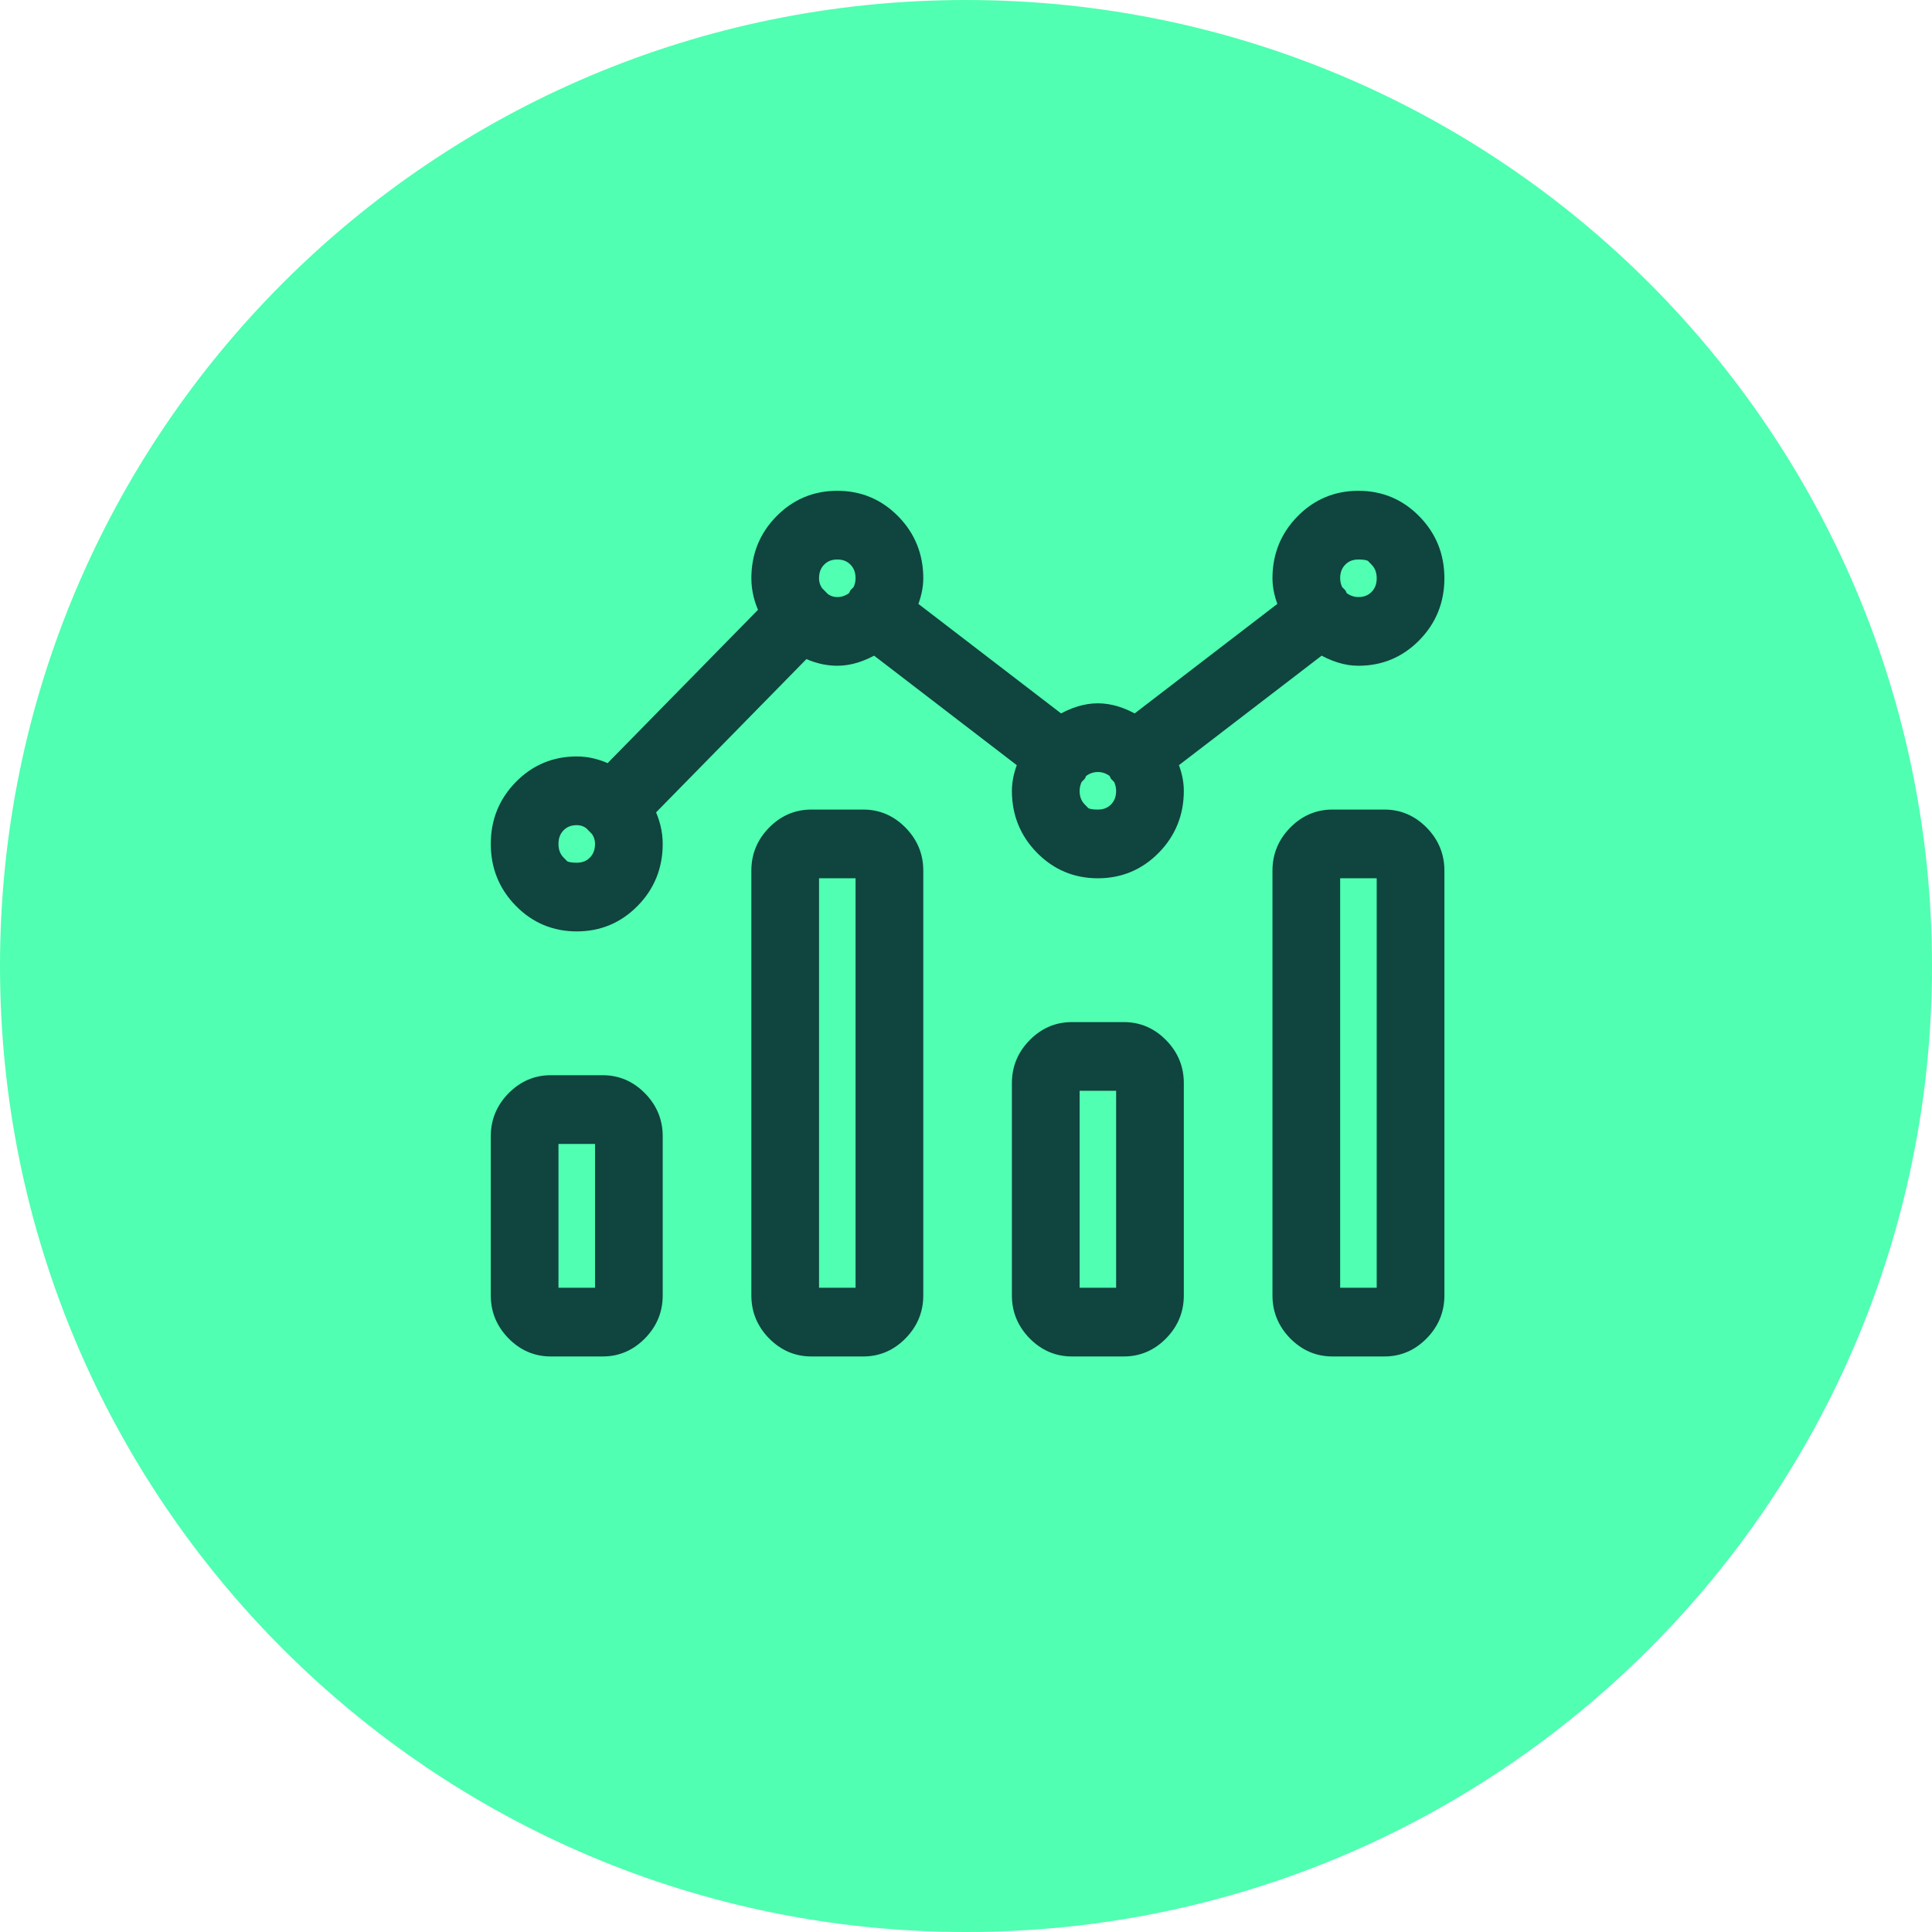 <svg width="62" height="62" viewBox="0 0 62 62" fill="none" xmlns="http://www.w3.org/2000/svg">
<g clip-path="url(#clip0_87_19)">
<path d="M31 62C48.121 62 62 48.121 62 31C62 13.879 48.121 0 31 0C13.879 0 0 13.879 0 31C0 48.121 13.879 62 31 62Z" fill="#50FFB1"/>
<path d="M19.345 34.755C19.798 34.755 20.189 34.924 20.52 35.261C20.852 35.599 21.017 35.998 21.017 36.46V41.575C21.017 42.037 20.852 42.436 20.52 42.774C20.189 43.111 19.798 43.28 19.345 43.28H17.672C17.219 43.28 16.828 43.111 16.497 42.774C16.166 42.436 16 42.037 16 41.575V36.46C16 35.998 16.166 35.599 16.497 35.261C16.828 34.924 17.219 34.755 17.672 34.755H19.345ZM19.345 41.575V36.46H17.672V41.575H19.345ZM44.43 26.23C44.883 26.23 45.275 26.399 45.606 26.736C45.937 27.074 46.102 27.473 46.102 27.935V41.575C46.102 42.037 45.937 42.436 45.606 42.774C45.275 43.111 44.883 43.28 44.43 43.28H42.757C42.304 43.28 41.913 43.111 41.581 42.774C41.251 42.436 41.085 42.037 41.085 41.575V27.935C41.085 27.473 41.251 27.074 41.581 26.736C41.913 26.399 42.304 26.23 42.757 26.23H44.43ZM44.43 41.575V27.935H42.757V41.575H44.43ZM36.068 33.05C36.521 33.05 36.913 33.219 37.244 33.556C37.575 33.894 37.74 34.293 37.74 34.755V41.575C37.74 42.037 37.575 42.436 37.244 42.774C36.913 43.111 36.521 43.28 36.068 43.28H34.396C33.943 43.28 33.551 43.111 33.22 42.774C32.889 42.436 32.723 42.037 32.723 41.575V34.755C32.723 34.293 32.889 33.894 33.22 33.556C33.551 33.219 33.943 33.05 34.396 33.05H36.068ZM36.068 41.575V34.755H34.396V41.575H36.068ZM27.706 26.23C28.159 26.23 28.551 26.399 28.882 26.736C29.213 27.074 29.379 27.473 29.379 27.935V41.575C29.379 42.037 29.213 42.436 28.882 42.774C28.551 43.111 28.159 43.28 27.706 43.28H26.034C25.581 43.28 25.189 43.111 24.858 42.774C24.527 42.436 24.362 42.037 24.362 41.575V27.935C24.362 27.473 24.527 27.074 24.858 26.736C25.189 26.399 25.581 26.23 26.034 26.23H27.706ZM27.706 41.575V27.935H26.034V41.575H27.706ZM42.392 20.742L37.531 24.472C37.671 24.791 37.74 25.093 37.74 25.378C37.74 26.088 37.496 26.692 37.009 27.189C36.521 27.686 35.929 27.935 35.232 27.935C34.535 27.935 33.943 27.686 33.455 27.189C32.967 26.692 32.723 26.088 32.723 25.378C32.723 25.093 32.793 24.791 32.932 24.472L28.072 20.742C27.654 20.991 27.253 21.115 26.87 21.115C26.522 21.115 26.173 21.026 25.825 20.849L20.756 26.017C20.93 26.372 21.017 26.727 21.017 27.082C21.017 27.793 20.773 28.397 20.285 28.894C19.798 29.391 19.205 29.64 18.509 29.64C17.812 29.64 17.219 29.391 16.732 28.894C16.244 28.397 16 27.793 16 27.082C16 26.372 16.244 25.768 16.732 25.271C17.219 24.774 17.812 24.525 18.509 24.525C18.857 24.525 19.205 24.614 19.554 24.791L24.623 19.623C24.449 19.268 24.362 18.913 24.362 18.558C24.362 17.847 24.605 17.243 25.093 16.746C25.581 16.249 26.173 16 26.87 16C27.567 16 28.159 16.249 28.647 16.746C29.135 17.243 29.379 17.847 29.379 18.558C29.379 18.842 29.309 19.144 29.17 19.463L34.03 23.193C34.448 22.944 34.849 22.82 35.232 22.82C35.615 22.82 36.016 22.944 36.434 23.193L41.294 19.463C41.155 19.144 41.085 18.842 41.085 18.558C41.085 17.847 41.329 17.243 41.817 16.746C42.304 16.249 42.897 16 43.593 16C44.29 16 44.883 16.249 45.37 16.746C45.858 17.243 46.102 17.847 46.102 18.558C46.102 19.268 45.858 19.872 45.37 20.369C44.883 20.866 44.29 21.115 43.593 21.115C43.21 21.115 42.81 20.991 42.392 20.742ZM44.194 17.945C44.194 17.945 44.155 17.905 44.077 17.825C43.999 17.745 43.837 17.705 43.593 17.705C43.35 17.705 43.149 17.785 42.992 17.945C42.836 18.105 42.757 18.309 42.757 18.558C42.757 18.7 42.792 18.842 42.862 18.984L42.967 19.09L43.019 19.197C43.193 19.339 43.385 19.41 43.593 19.41C43.837 19.41 44.038 19.33 44.194 19.17C44.351 19.01 44.43 18.806 44.43 18.558C44.43 18.309 44.351 18.105 44.194 17.945ZM17.907 27.695C17.907 27.695 17.947 27.735 18.025 27.815C18.104 27.895 18.265 27.935 18.509 27.935C18.752 27.935 18.953 27.855 19.11 27.695C19.266 27.535 19.345 27.331 19.345 27.082C19.345 26.905 19.292 26.745 19.188 26.603L19.083 26.496L18.979 26.39C18.84 26.283 18.683 26.23 18.509 26.23C18.265 26.23 18.064 26.31 17.907 26.47C17.751 26.63 17.672 26.834 17.672 27.082C17.672 27.331 17.751 27.535 17.907 27.695ZM27.602 18.984C27.672 18.842 27.706 18.7 27.706 18.558C27.706 18.309 27.628 18.105 27.471 17.945C27.314 17.785 27.114 17.705 26.87 17.705C26.626 17.705 26.426 17.785 26.269 17.945C26.112 18.105 26.034 18.309 26.034 18.558C26.034 18.735 26.086 18.895 26.191 19.037L26.295 19.144L26.4 19.25C26.539 19.357 26.696 19.41 26.87 19.41C27.079 19.41 27.271 19.339 27.445 19.197L27.497 19.09L27.602 18.984ZM34.631 25.99C34.631 25.99 34.67 26.03 34.748 26.11C34.827 26.19 34.988 26.23 35.232 26.23C35.476 26.23 35.676 26.15 35.833 25.99C35.99 25.83 36.068 25.626 36.068 25.378C36.068 25.235 36.033 25.093 35.964 24.951L35.859 24.845L35.807 24.738C35.633 24.596 35.441 24.525 35.232 24.525C35.023 24.525 34.831 24.596 34.657 24.738L34.605 24.845L34.5 24.951C34.431 25.093 34.396 25.235 34.396 25.378C34.396 25.626 34.474 25.83 34.631 25.99Z" fill="#0F443F" stroke="#0F443F" stroke-width="0.5"/>
</g>
<defs>
<clipPath id="clip0_87_19">
<rect width="62" height="62" fill="white"/>
</clipPath>
</defs>
</svg>
